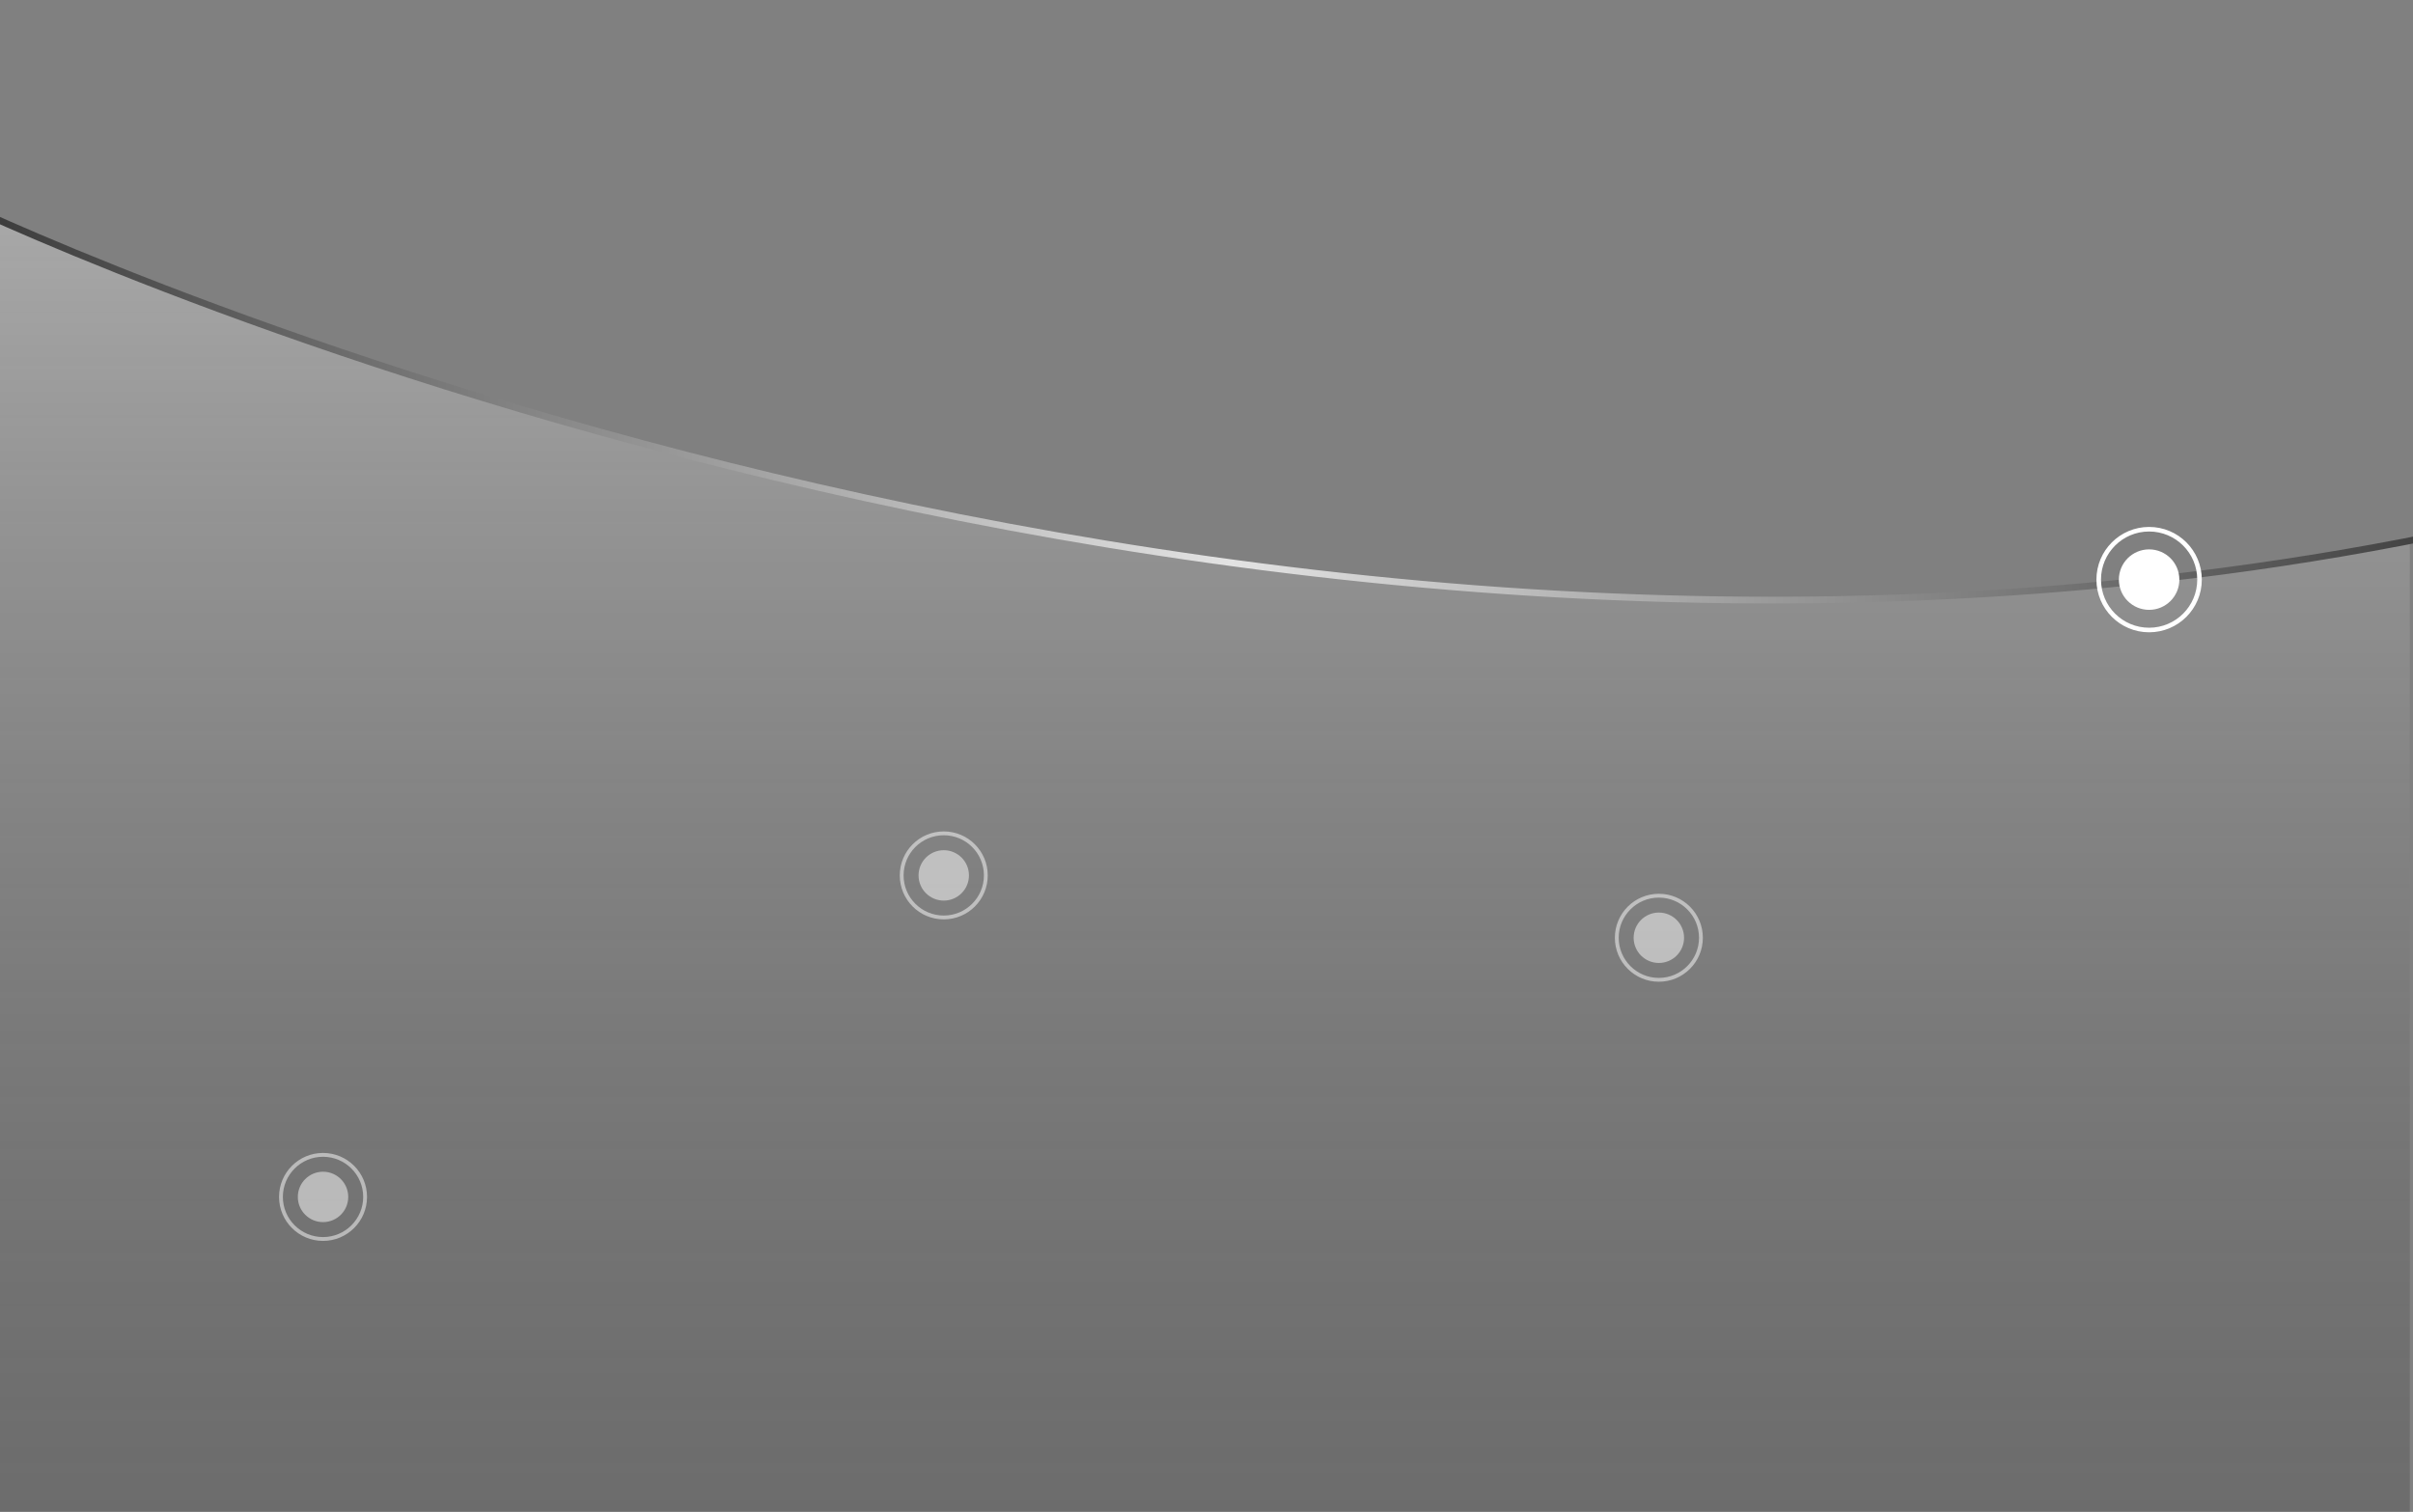<?xml version="1.0" encoding="UTF-8"?>
<svg id="Capa_2" data-name="Capa 2" xmlns="http://www.w3.org/2000/svg" xmlns:xlink="http://www.w3.org/1999/xlink" viewBox="0 0 359 225">
  <rect x="0" y="0" width="359" height="225" fill="#808080" stroke="none"/>
  <defs>
    <style>
      .cls-1, .cls-2, .cls-3, .cls-4 {
        fill: none;
      }

      .cls-2 {
        stroke: url(#Degradado_sin_nombre_264);
      }

      .cls-2, .cls-3, .cls-4 {
        stroke-miterlimit: 10;
      }

      .cls-3 {
        stroke-width: .68px;
      }

      .cls-3, .cls-4 {
        stroke: #fff;
      }

      .cls-5 {
        fill: #fff;
      }

      .cls-4 {
        stroke-width: .57px;
      }

      .cls-6 {
        opacity: .5;
      }

      .cls-7 {
        fill: url(#Degradado_sin_nombre_34);
      }

      .cls-8 {
        clip-path: url(#clippath);
      }
    </style>
    <clipPath id="clippath">
      <rect class="cls-1" width="359" height="225"/>
    </clipPath>
    <linearGradient id="Degradado_sin_nombre_34" data-name="Degradado sin nombre 34" x1="179.02" y1="32.97" x2="179.02" y2="231.25" gradientUnits="userSpaceOnUse">
      <stop offset="0" stop-color="#e3e3e3" stop-opacity=".4"/>
      <stop offset="1" stop-color="#1c1c1c" stop-opacity=".2"/>
    </linearGradient>
    <linearGradient id="Degradado_sin_nombre_264" data-name="Degradado sin nombre 264" x1="-7.26" y1="59.48" x2="366.14" y2="59.48" gradientUnits="userSpaceOnUse">
      <stop offset="0" stop-color="#373737"/>
      <stop offset=".51" stop-color="#e3e3e3"/>
      <stop offset="1" stop-color="#3d3d3d"/>
    </linearGradient>
  </defs>
  <g id="Capa_10" data-name="Capa 10">
    <g class="cls-8">
      <path class="cls-7" d="M358.52,80.79v150.46H-.48V32.97c6.6,2.92,17.83,7.69,32.82,13.24.45.17.91.34,1.37.5,10.18,3.75,22.02,7.83,35.25,11.94.46.13.91.27,1.37.42,10.88,3.34,22.68,6.7,35.25,9.89.46.11.91.23,1.37.34.46.12.92.24,1.38.35,10.45,2.6,21.79,5.17,33.87,7.55.46.1.91.19,1.37.27,11.16,2.18,22.94,4.2,35.24,5.93.45.06.91.13,1.38.19,11.34,1.58,23.11,2.91,35.24,3.91.45.04.91.08,1.37.11,11.46.93,23.23,1.55,35.25,1.8.45.01.91.02,1.37.03,3.47.07,6.95.1,10.46.1,8.17,0,16.44-.18,24.79-.57.46-.02.91-.04,1.37-.06,11.62-.56,23.39-1.52,35.25-2.94.45-.06.91-.11,1.37-.17,10.56-1.29,21.2-2.95,31.86-5.01Z"/>
      <path class="cls-2" d="M-7.04,29.61s183.55,89.49,373.08,49.34"/>
      <g>
        <circle class="cls-5" cx="319.74" cy="86.26" r="4.5"/>
        <circle class="cls-3" cx="319.74" cy="86.26" r="7.5"/>
      </g>
      <g class="cls-6">
        <circle class="cls-5" cx="48.06" cy="178.13" r="3.75"/>
        <circle class="cls-4" cx="48.06" cy="178.13" r="6.26"/>
      </g>
      <g class="cls-6">
        <circle class="cls-5" cx="140.41" cy="130.28" r="3.75"/>
        <circle class="cls-4" cx="140.41" cy="130.28" r="6.26"/>
      </g>
      <g class="cls-6">
        <circle class="cls-5" cx="246.8" cy="139.56" r="3.75"/>
        <circle class="cls-4" cx="246.8" cy="139.56" r="6.26"/>
      </g>
    </g>
  </g>
</svg>